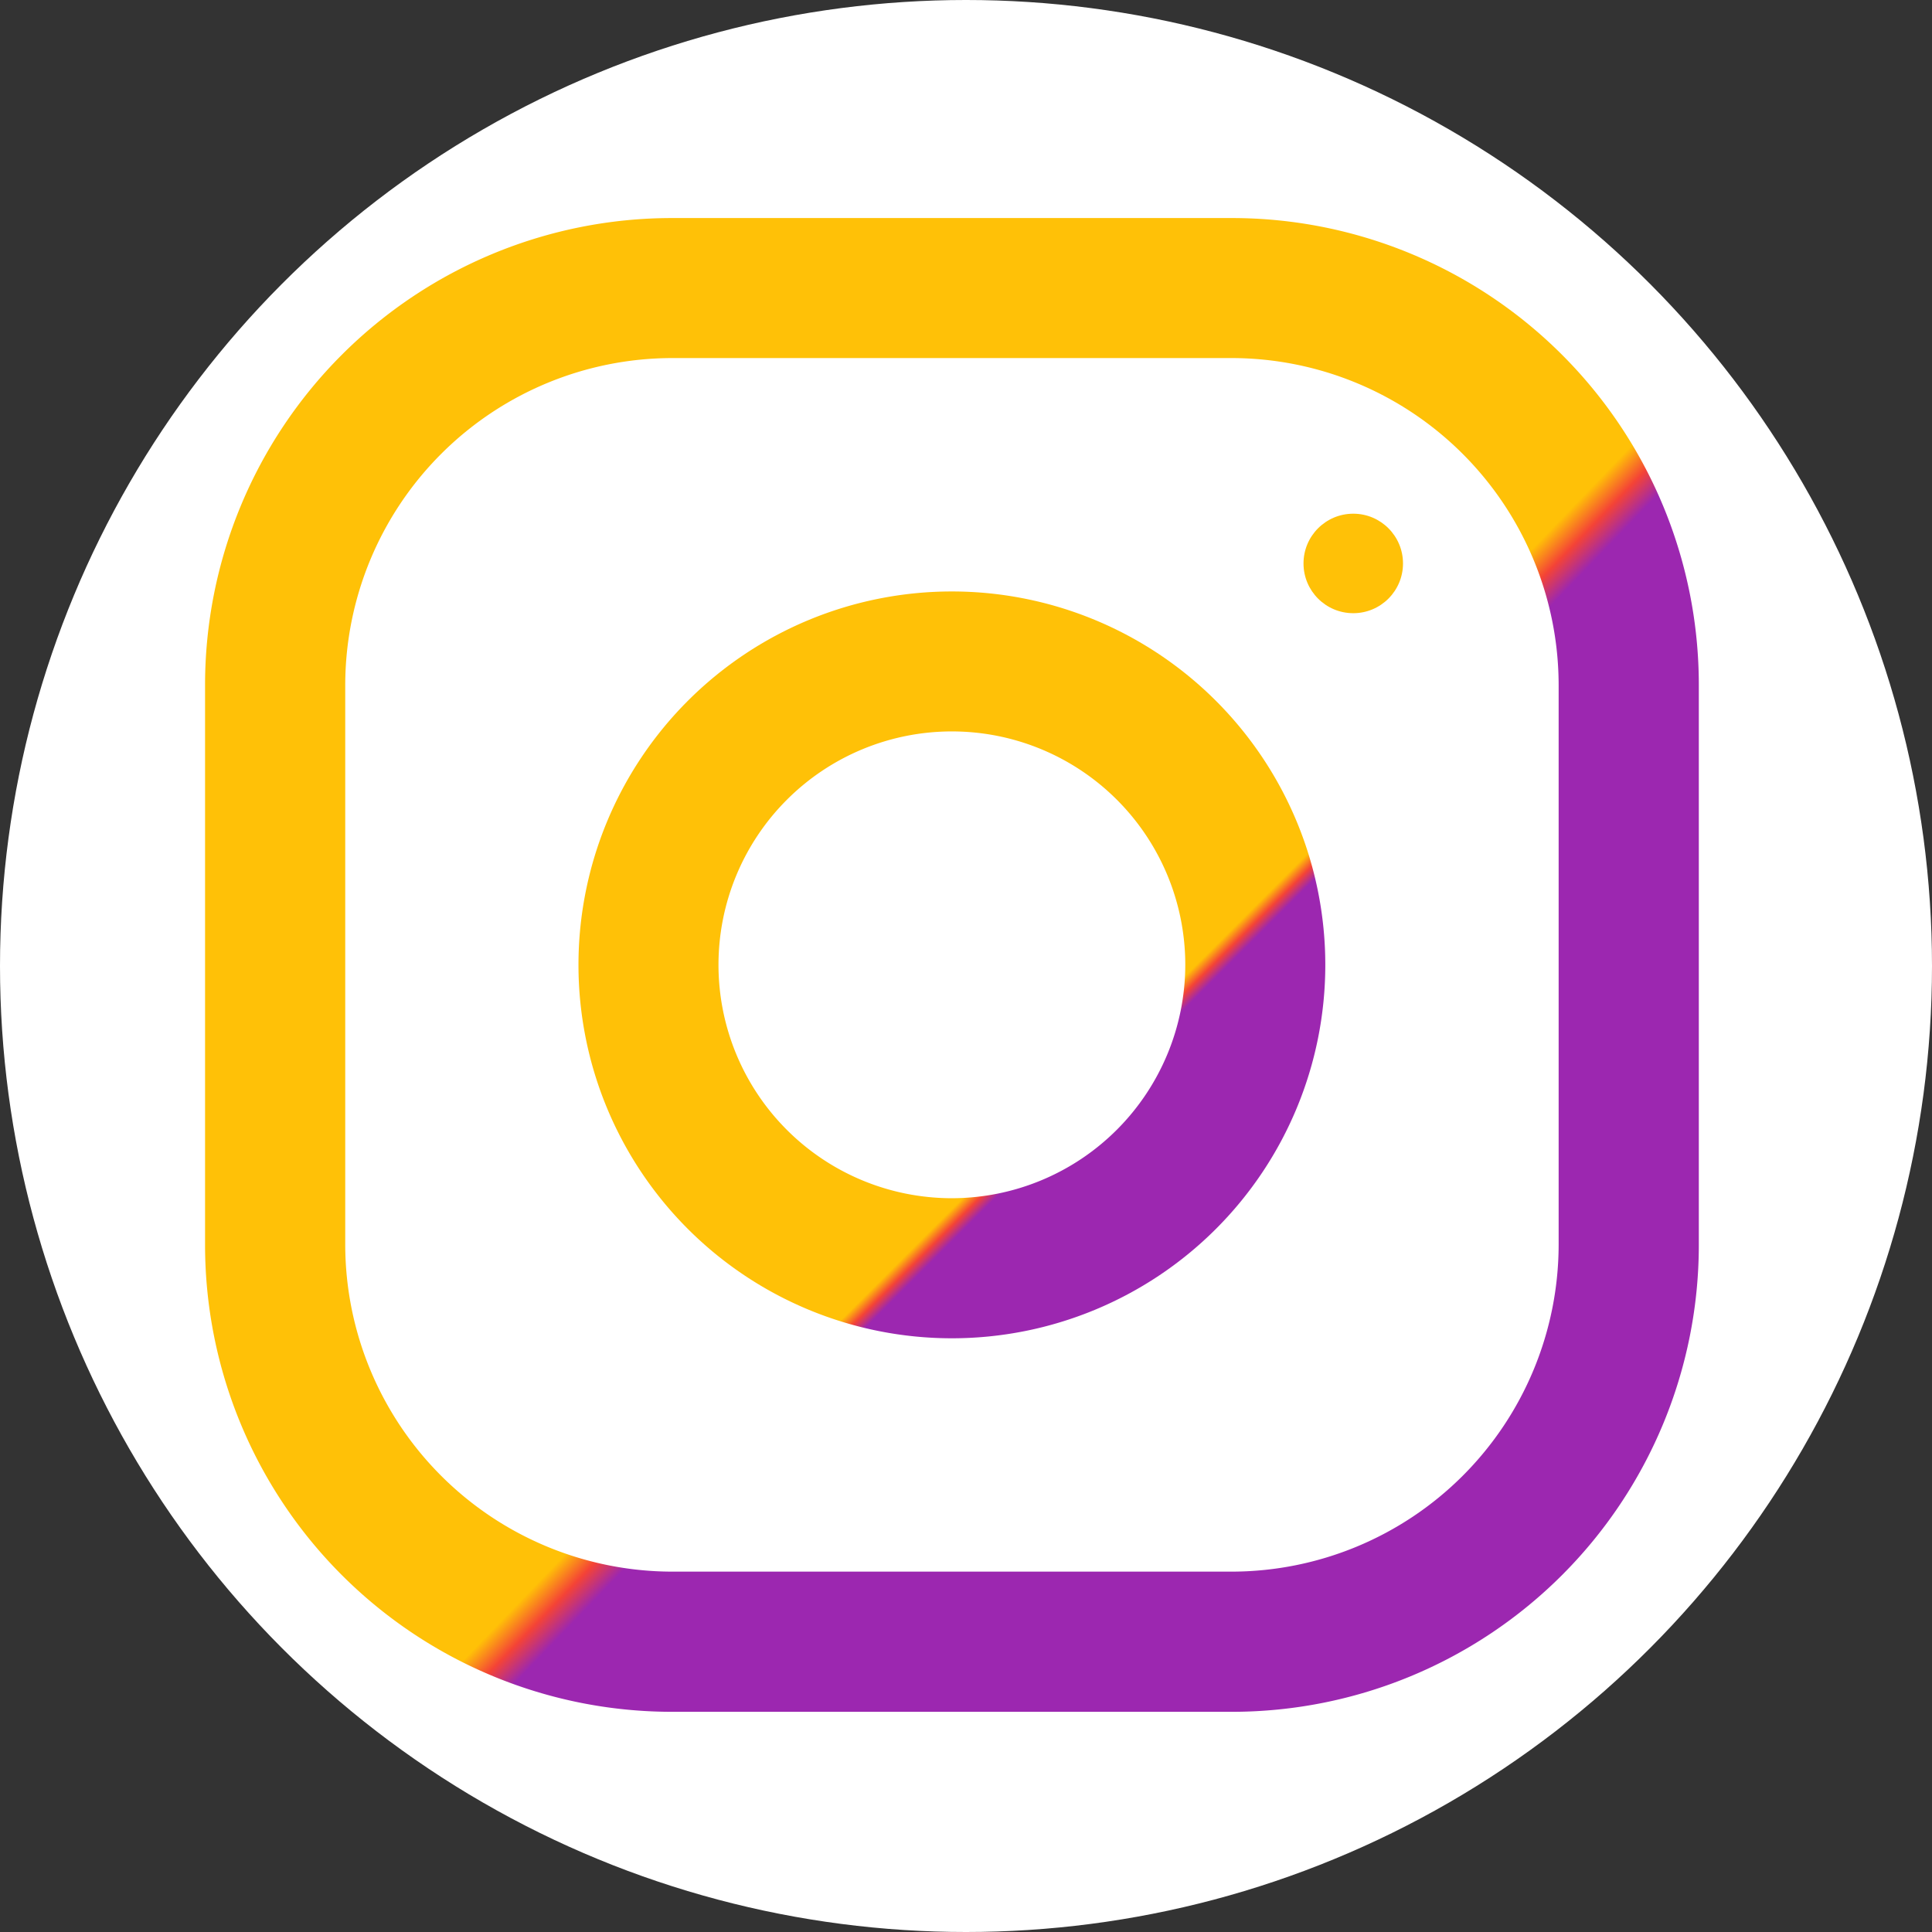 <svg xmlns="http://www.w3.org/2000/svg" xmlns:xlink="http://www.w3.org/1999/xlink" width="36" height="36" viewBox="0 0 36 36">
    <rect x="0" y="0" width="36" height="36" fill="#333333" stroke="none"/>
    <defs>
        <linearGradient id="linear-gradient" x1="-0.09" y1="1.239" x2="-0.064" y2="1.264" gradientUnits="objectBoundingBox">
            <stop offset="0" stop-color="#ffc107"/>
            <stop offset="0.507" stop-color="#f44336"/>
            <stop offset="0.99" stop-color="#9c27b0"/>
        </linearGradient>
        <linearGradient id="linear-gradient-2" x1="-0.665" y1="1.992" x2="-0.643" y2="2.014" xlink:href="#linear-gradient"/>
        <linearGradient id="linear-gradient-3" x1="-12.08" y1="15.925" x2="-12.058" y2="15.947" xlink:href="#linear-gradient"/>
    </defs>
    <g id="Group_6102" data-name="Group 6102" transform="translate(-606 -5302)">
        <g id="Group_6101" data-name="Group 6101">
            <circle id="Ellipse_146" data-name="Ellipse 146" cx="18" cy="18" r="18" transform="translate(606 5302)" fill="#fff"/>
            <g id="instagram_1_" data-name="instagram (1)" transform="translate(609.821 5306.063)">
                <path id="Path_19449" data-name="Path 19449" d="M19.134,0H8.7A8.7,8.7,0,0,0,0,8.7V19.134a8.7,8.7,0,0,0,8.7,8.7H19.134a8.7,8.7,0,0,0,8.7-8.7V8.7A8.7,8.7,0,0,0,19.134,0Zm6.088,19.134a6.1,6.1,0,0,1-6.088,6.088H8.7a6.1,6.1,0,0,1-6.088-6.088V8.7A6.1,6.1,0,0,1,8.7,2.609H19.134A6.1,6.1,0,0,1,25.222,8.7Z" fill="url(#linear-gradient)"/>
                <path id="Path_19450" data-name="Path 19450" d="M134.958,128a6.958,6.958,0,1,0,6.958,6.958A6.958,6.958,0,0,0,134.958,128Zm0,11.306a4.349,4.349,0,1,1,4.349-4.349A4.355,4.355,0,0,1,134.958,139.306Z" transform="translate(-121.042 -121.042)" fill="url(#linear-gradient-2)"/>
                <circle id="Ellipse_145" data-name="Ellipse 145" cx="0.927" cy="0.927" r="0.927" transform="translate(20.468 5.509)" fill="url(#linear-gradient-3)"/>
            </g>
        </g>
    </g>
</svg>
